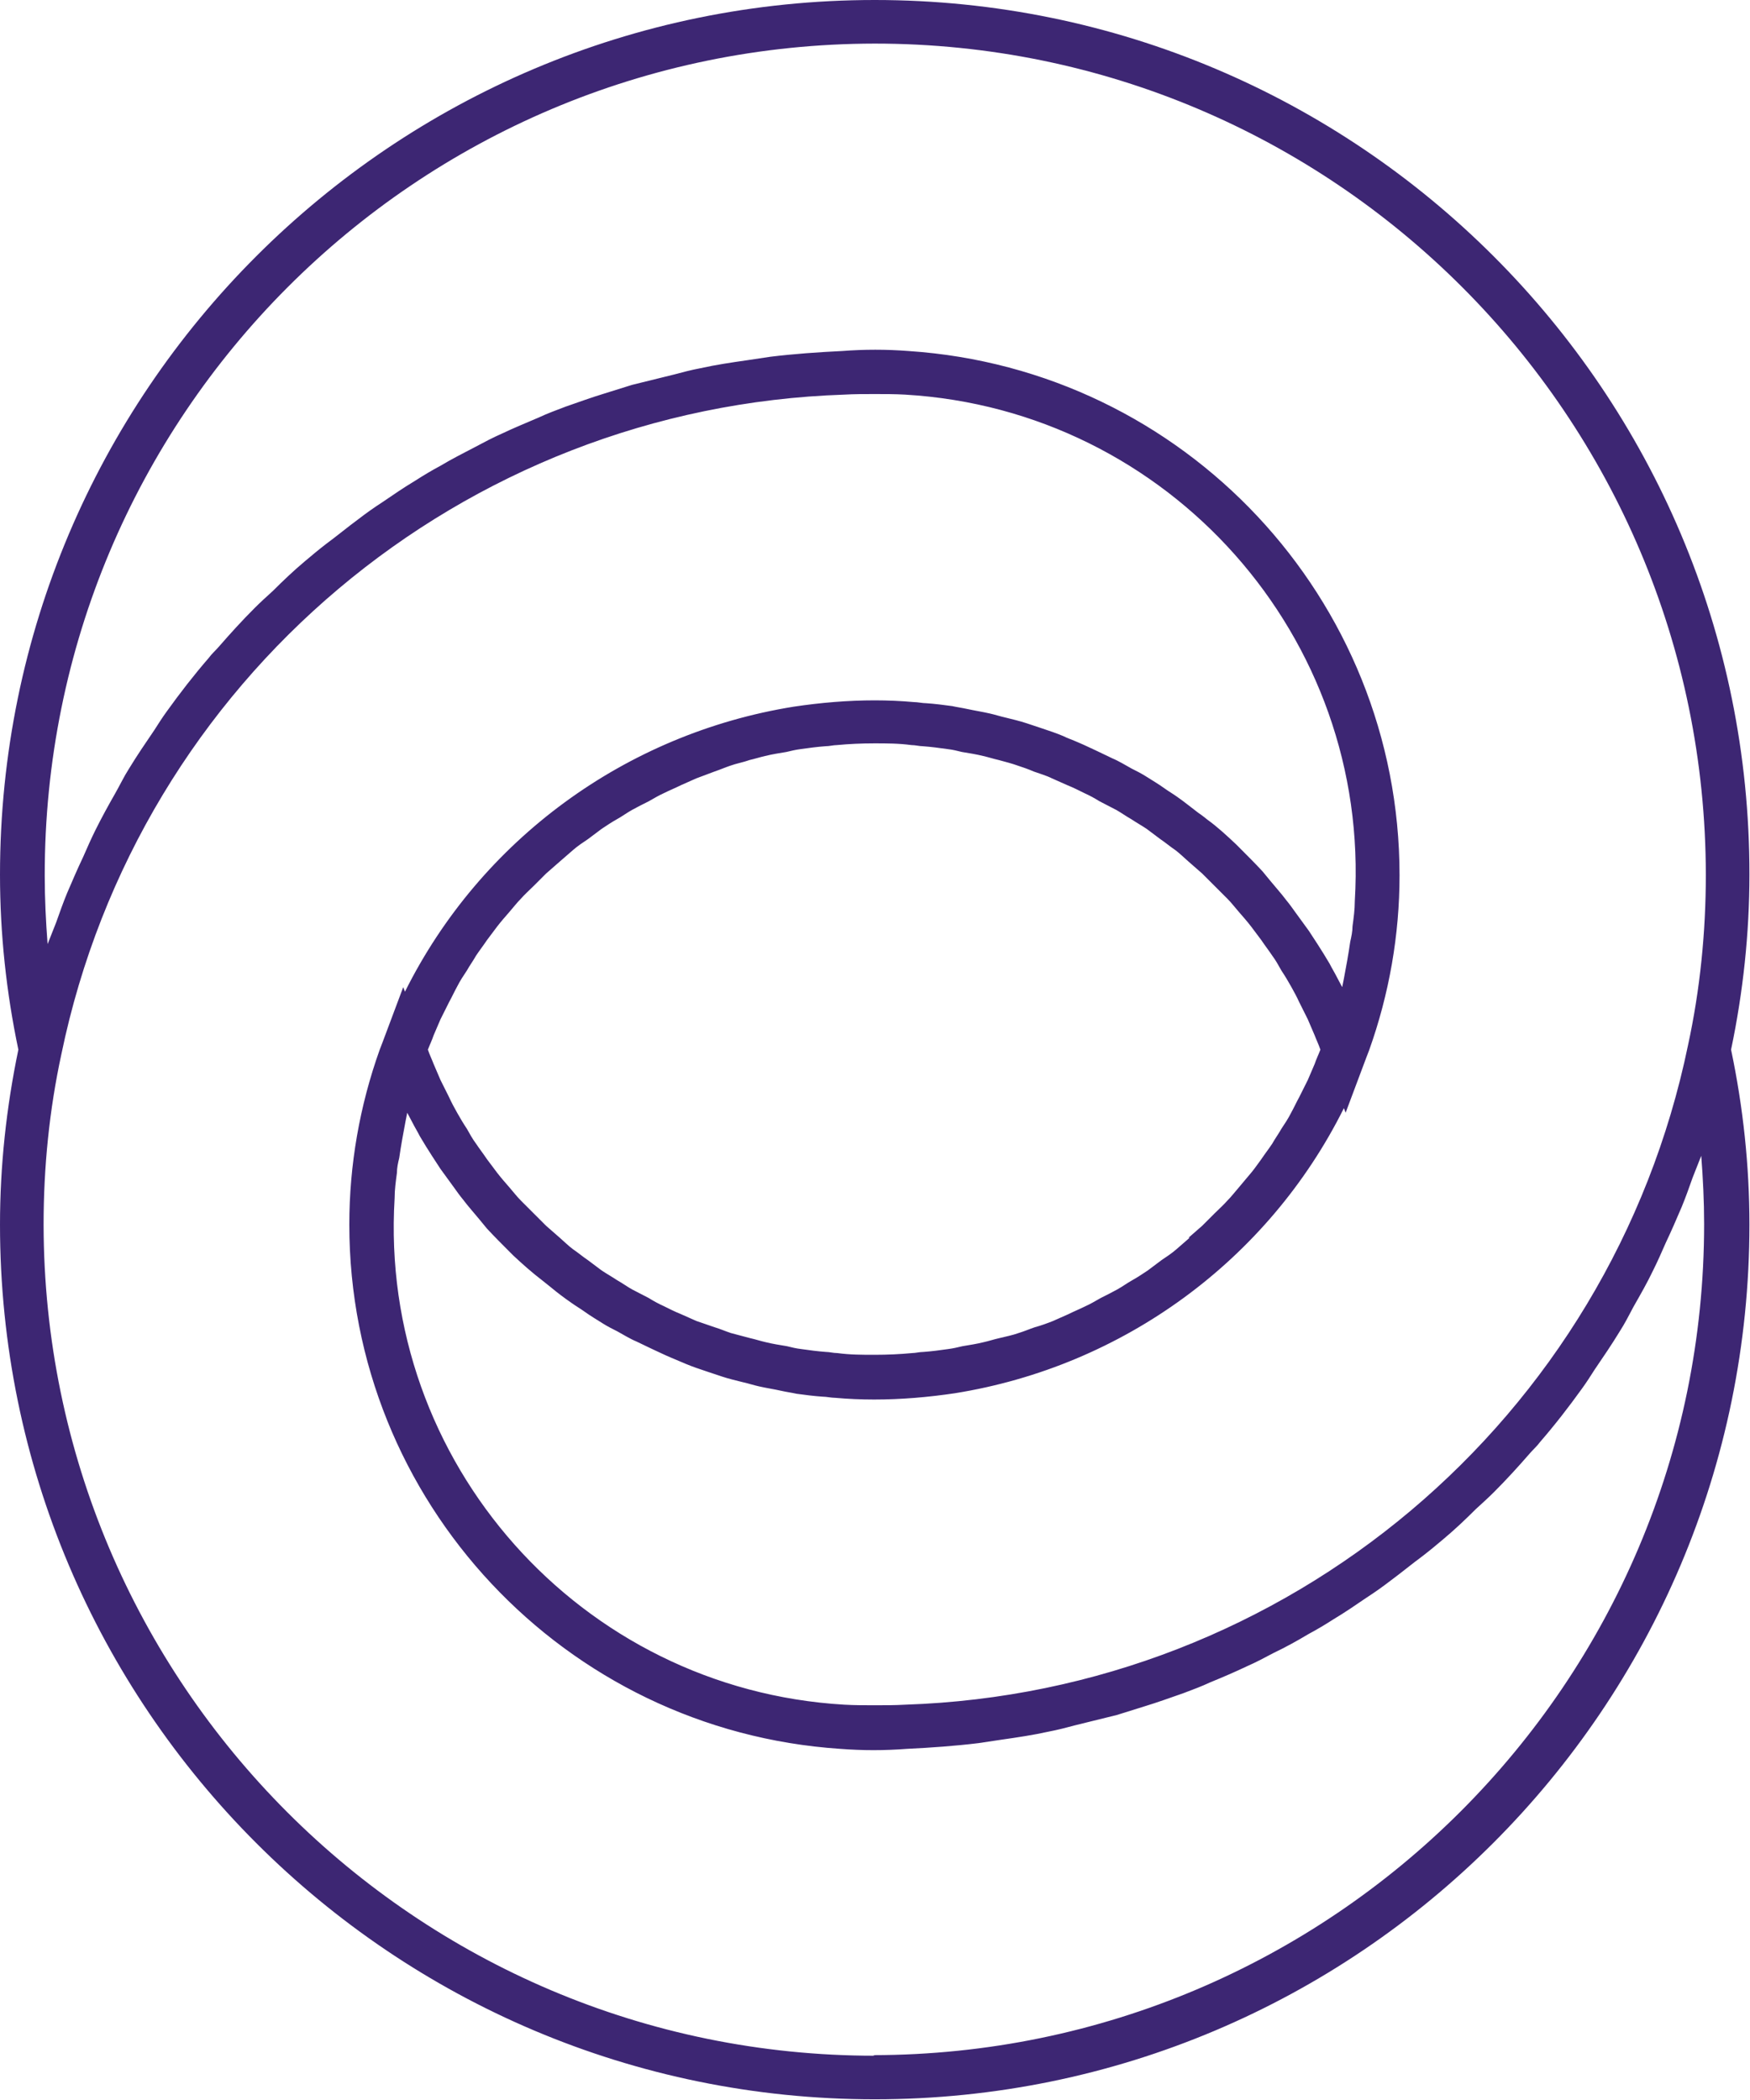 <?xml version="1.0" encoding="UTF-8"?>
<svg id="Layer_3" data-name="Layer 3" xmlns="http://www.w3.org/2000/svg" viewBox="0 0 30.51 36.61">
  <defs>
    <style>
      .cls-1 {
        fill: #3d2673;
        stroke-width: 0px;
      }
    </style>
  </defs>
  <path class="cls-1" d="M0,21.35c0,8.42,6.83,15.25,15.25,15.25,8.42,0,15.25-6.83,15.25-15.25,0-1.03-.11-2.05-.32-3.05.21-1,.32-2.03.32-3.05C30.51,6.83,23.68,0,15.25,0,6.83,0,0,6.83,0,15.25c0,1.03.11,2.05.32,3.05C.11,19.31,0,20.33,0,21.35ZM15.25,35.84c-8,0-14.48-6.49-14.49-14.49,0-1,.1-2,.31-2.97,1.35-6.53,6.99-11.28,13.65-11.5.17-.01.35-.01.53-.01.18,0,.35,0,.53.01,4.6.27,8.12,4.23,7.84,8.83,0,.15-.02.29-.04.44,0,.09-.02.18-.04.27-.03.21-.07.43-.11.64-.01.05-.02.1-.03.15-.03-.06-.06-.11-.09-.17-.04-.08-.09-.16-.13-.24-.07-.12-.14-.23-.21-.34-.05-.08-.1-.15-.15-.23-.08-.11-.16-.22-.24-.33-.05-.07-.1-.14-.15-.2-.09-.12-.19-.23-.28-.34-.05-.06-.09-.11-.14-.17-.13-.14-.27-.28-.4-.41-.02-.02-.04-.04-.06-.06-.16-.15-.32-.3-.5-.43-.05-.04-.1-.08-.16-.12-.12-.09-.24-.19-.37-.28-.07-.05-.14-.09-.21-.14-.11-.08-.23-.15-.34-.22-.08-.05-.16-.09-.24-.13-.11-.06-.22-.13-.34-.18-.08-.04-.17-.08-.25-.12-.11-.05-.23-.11-.35-.16-.09-.04-.18-.07-.26-.11-.12-.05-.24-.09-.36-.13-.09-.03-.18-.06-.27-.09-.12-.04-.25-.07-.37-.1-.09-.02-.18-.05-.27-.07-.13-.03-.26-.05-.4-.08-.09-.02-.17-.03-.26-.05-.15-.02-.3-.04-.45-.05-.07,0-.15-.02-.22-.02-.22-.02-.45-.03-.68-.03-.47,0-.94.04-1.41.11-2.93.47-5.46,2.32-6.78,4.97l-.03-.08-.36.96h0s-.05.13-.05.13h0c-.35.98-.53,2.01-.53,3.05,0,4.82,3.75,8.82,8.56,9.14.39.03.77.03,1.16,0,.42-.02.84-.05,1.25-.1.13-.02.27-.04.4-.06.28-.04.55-.08.82-.14.16-.03.31-.07.46-.11.24-.06.49-.12.73-.18.16-.05.32-.1.48-.15.23-.07.45-.15.68-.23.16-.06.32-.12.47-.19.22-.09.43-.18.64-.28.16-.07.31-.15.46-.23.21-.1.41-.21.61-.33.15-.08.3-.17.44-.26.2-.12.39-.25.58-.38.14-.09.28-.19.41-.29.19-.14.37-.29.56-.43.13-.1.25-.2.38-.31.19-.16.37-.33.55-.51.11-.1.22-.2.32-.3.22-.22.42-.44.62-.67.06-.07.13-.13.18-.2.26-.3.5-.61.73-.93.08-.11.15-.22.22-.33.15-.22.3-.44.44-.67.09-.14.16-.28.24-.43.12-.21.24-.42.34-.63.08-.16.15-.32.22-.48.1-.21.19-.42.28-.63.07-.17.13-.34.19-.51.05-.13.1-.25.15-.38.03.39.05.79.05,1.19,0,8-6.49,14.48-14.49,14.49ZM20.74,21.58c-.08.07-.15.13-.23.2-.08.07-.17.13-.26.19-.08.06-.16.12-.24.18-.09.06-.18.12-.27.17-.09.05-.17.11-.26.16-.09.05-.19.1-.29.15-.09.05-.17.1-.26.14-.1.05-.2.09-.3.14-.09.04-.18.08-.27.12-.1.04-.21.08-.32.11-.09.03-.18.07-.28.1-.11.04-.22.06-.34.09-.09.02-.18.05-.27.07-.12.03-.25.05-.37.07-.08.02-.17.04-.25.05-.14.02-.29.04-.43.05-.07,0-.14.02-.2.02-.21.02-.43.03-.65.03-.22,0-.43,0-.65-.03-.07,0-.14-.02-.2-.02-.14-.01-.29-.03-.43-.05-.09-.01-.17-.03-.25-.05-.12-.02-.25-.04-.37-.07-.09-.02-.18-.05-.27-.07-.11-.03-.23-.06-.34-.09-.09-.03-.18-.07-.28-.1-.11-.04-.21-.07-.32-.11-.09-.04-.18-.08-.27-.12-.1-.04-.2-.09-.3-.14-.09-.04-.18-.09-.26-.14-.1-.05-.19-.1-.29-.15-.09-.05-.17-.11-.26-.16-.09-.06-.18-.11-.27-.17-.08-.06-.16-.12-.24-.18-.09-.06-.17-.13-.26-.19-.08-.06-.15-.13-.23-.2-.08-.07-.16-.14-.24-.21-.07-.07-.14-.14-.21-.21-.08-.08-.15-.15-.23-.23-.07-.07-.13-.15-.2-.23-.07-.08-.14-.16-.21-.25-.06-.08-.12-.16-.18-.24-.06-.09-.13-.18-.19-.27-.06-.08-.11-.17-.16-.26-.06-.09-.12-.19-.17-.28-.05-.09-.1-.18-.14-.27-.05-.1-.1-.2-.15-.3-.04-.09-.08-.19-.12-.28-.03-.08-.07-.16-.1-.25.03-.08.07-.16.1-.25.04-.09.08-.19.12-.28.05-.1.1-.2.15-.3.05-.09.09-.18.14-.27.05-.1.11-.19.17-.28.05-.09.11-.17.16-.26.06-.09.13-.18.19-.27.06-.08.12-.16.18-.24.07-.09.14-.17.21-.25.07-.08.13-.16.2-.23.07-.08.15-.15.23-.23.07-.07.14-.14.21-.21.08-.07.16-.14.24-.21.08-.07.15-.13.23-.2.08-.07.17-.13.26-.19.08-.06.16-.12.24-.18.09-.06.18-.12.27-.17.09-.05.17-.11.26-.16.09-.05.19-.1.29-.15.09-.05.17-.1.26-.14.1-.05.2-.09.3-.14.09-.04.18-.08.27-.12.11-.04.21-.08.32-.12.09-.03.18-.07.27-.1.11-.04.23-.06.34-.1.09-.02.18-.05.27-.07.12-.03.25-.05.37-.07.08-.02.17-.04.25-.05.14-.02.29-.04.43-.05.07,0,.14-.02.2-.02.21-.02.43-.03.65-.03.22,0,.43,0,.65.03.07,0,.14.02.2.02.14.01.29.03.43.05.09.01.17.03.25.05.12.02.25.04.37.07.09.02.18.05.27.07.11.03.23.06.34.1.09.03.18.06.27.1.11.04.22.07.32.12.09.04.18.08.27.12.1.04.2.09.3.14.09.04.18.09.26.14.1.05.19.1.29.15.09.05.17.11.26.16.09.06.18.11.27.17.08.06.16.12.24.18.09.06.17.13.26.19.08.06.15.13.23.2.08.07.16.14.24.21.07.07.14.14.21.21.08.08.15.15.23.23.07.07.13.15.2.23.07.08.14.16.21.25.06.08.12.16.18.24.06.09.13.18.19.27.06.08.11.17.16.26.06.09.12.19.17.28.05.09.1.18.14.27.05.1.1.2.15.3.04.09.08.19.12.28.03.08.07.16.1.25-.03.08-.07.16-.1.25-.04.09-.08.19-.12.28-.05.1-.1.2-.15.3-.05.09-.09.18-.14.27-.05.1-.11.19-.17.28-.05.09-.11.17-.16.26-.06.09-.13.18-.19.27-.06.08-.12.17-.18.24-.07.08-.14.17-.21.25-.07.08-.13.16-.2.23-.07.08-.15.15-.23.23-.07.07-.14.14-.21.21-.08.07-.16.14-.24.21ZM15.25.76c8,0,14.48,6.49,14.49,14.49,0,1-.1,2-.31,2.97-1.35,6.53-6.99,11.28-13.65,11.5-.17.01-.35.01-.53.01-.19,0-.35,0-.53-.01-4.6-.27-8.12-4.23-7.84-8.83,0-.15.02-.29.04-.44,0-.09.02-.18.04-.26.03-.21.07-.43.11-.64.01-.05.02-.1.03-.15.03.06.06.11.09.17.04.08.09.16.13.24.07.12.14.23.21.34.05.08.1.15.15.23.08.11.16.22.24.33.05.07.1.14.15.2.09.12.19.23.28.34.05.06.09.11.14.17.13.14.27.28.4.41.02.02.04.04.06.06.16.15.33.3.5.43.05.04.1.08.15.12.12.1.24.19.37.28.07.05.14.09.21.14.11.08.23.15.34.22.08.05.16.09.24.13.11.06.22.13.34.18.08.04.17.08.25.12.11.05.23.11.35.16.09.04.17.07.26.11.12.05.24.09.36.13.09.03.18.06.27.09.12.04.25.07.37.1.09.02.18.05.27.07.13.03.27.05.4.08.09.02.17.03.26.05.15.02.3.04.45.05.07,0,.15.02.22.02.22.02.45.03.68.03.47,0,.94-.04,1.41-.11,2.93-.47,5.46-2.32,6.78-4.97l.03.08.36-.96h0s.05-.13.05-.13h0c.35-.98.53-2.01.53-3.05,0-4.82-3.75-8.82-8.56-9.14-.39-.03-.77-.03-1.16,0-.42.02-.84.05-1.25.1-.13.02-.27.04-.4.06-.28.04-.55.08-.82.14-.16.03-.31.07-.46.11-.24.06-.49.12-.73.18-.16.05-.32.1-.48.15-.23.07-.45.15-.68.23-.16.06-.32.12-.47.19-.21.09-.43.18-.64.28-.16.07-.31.15-.46.23-.21.11-.41.21-.61.33-.15.08-.3.17-.44.26-.2.12-.39.25-.58.38-.14.09-.28.19-.41.29-.19.14-.37.29-.56.43-.13.1-.25.2-.38.31-.19.16-.37.33-.55.51-.11.1-.22.2-.32.3-.22.22-.42.44-.62.67-.06.07-.13.13-.18.2-.26.3-.5.61-.73.93-.08.11-.15.22-.22.33-.15.22-.3.44-.44.67-.09.14-.16.29-.24.43-.12.21-.23.41-.34.63-.08.16-.15.32-.22.48-.1.21-.19.42-.28.63-.07.17-.13.34-.19.51-.05.13-.1.25-.15.38-.03-.39-.05-.79-.05-1.19C.77,7.25,7.25.77,15.25.76Z"/>
</svg>